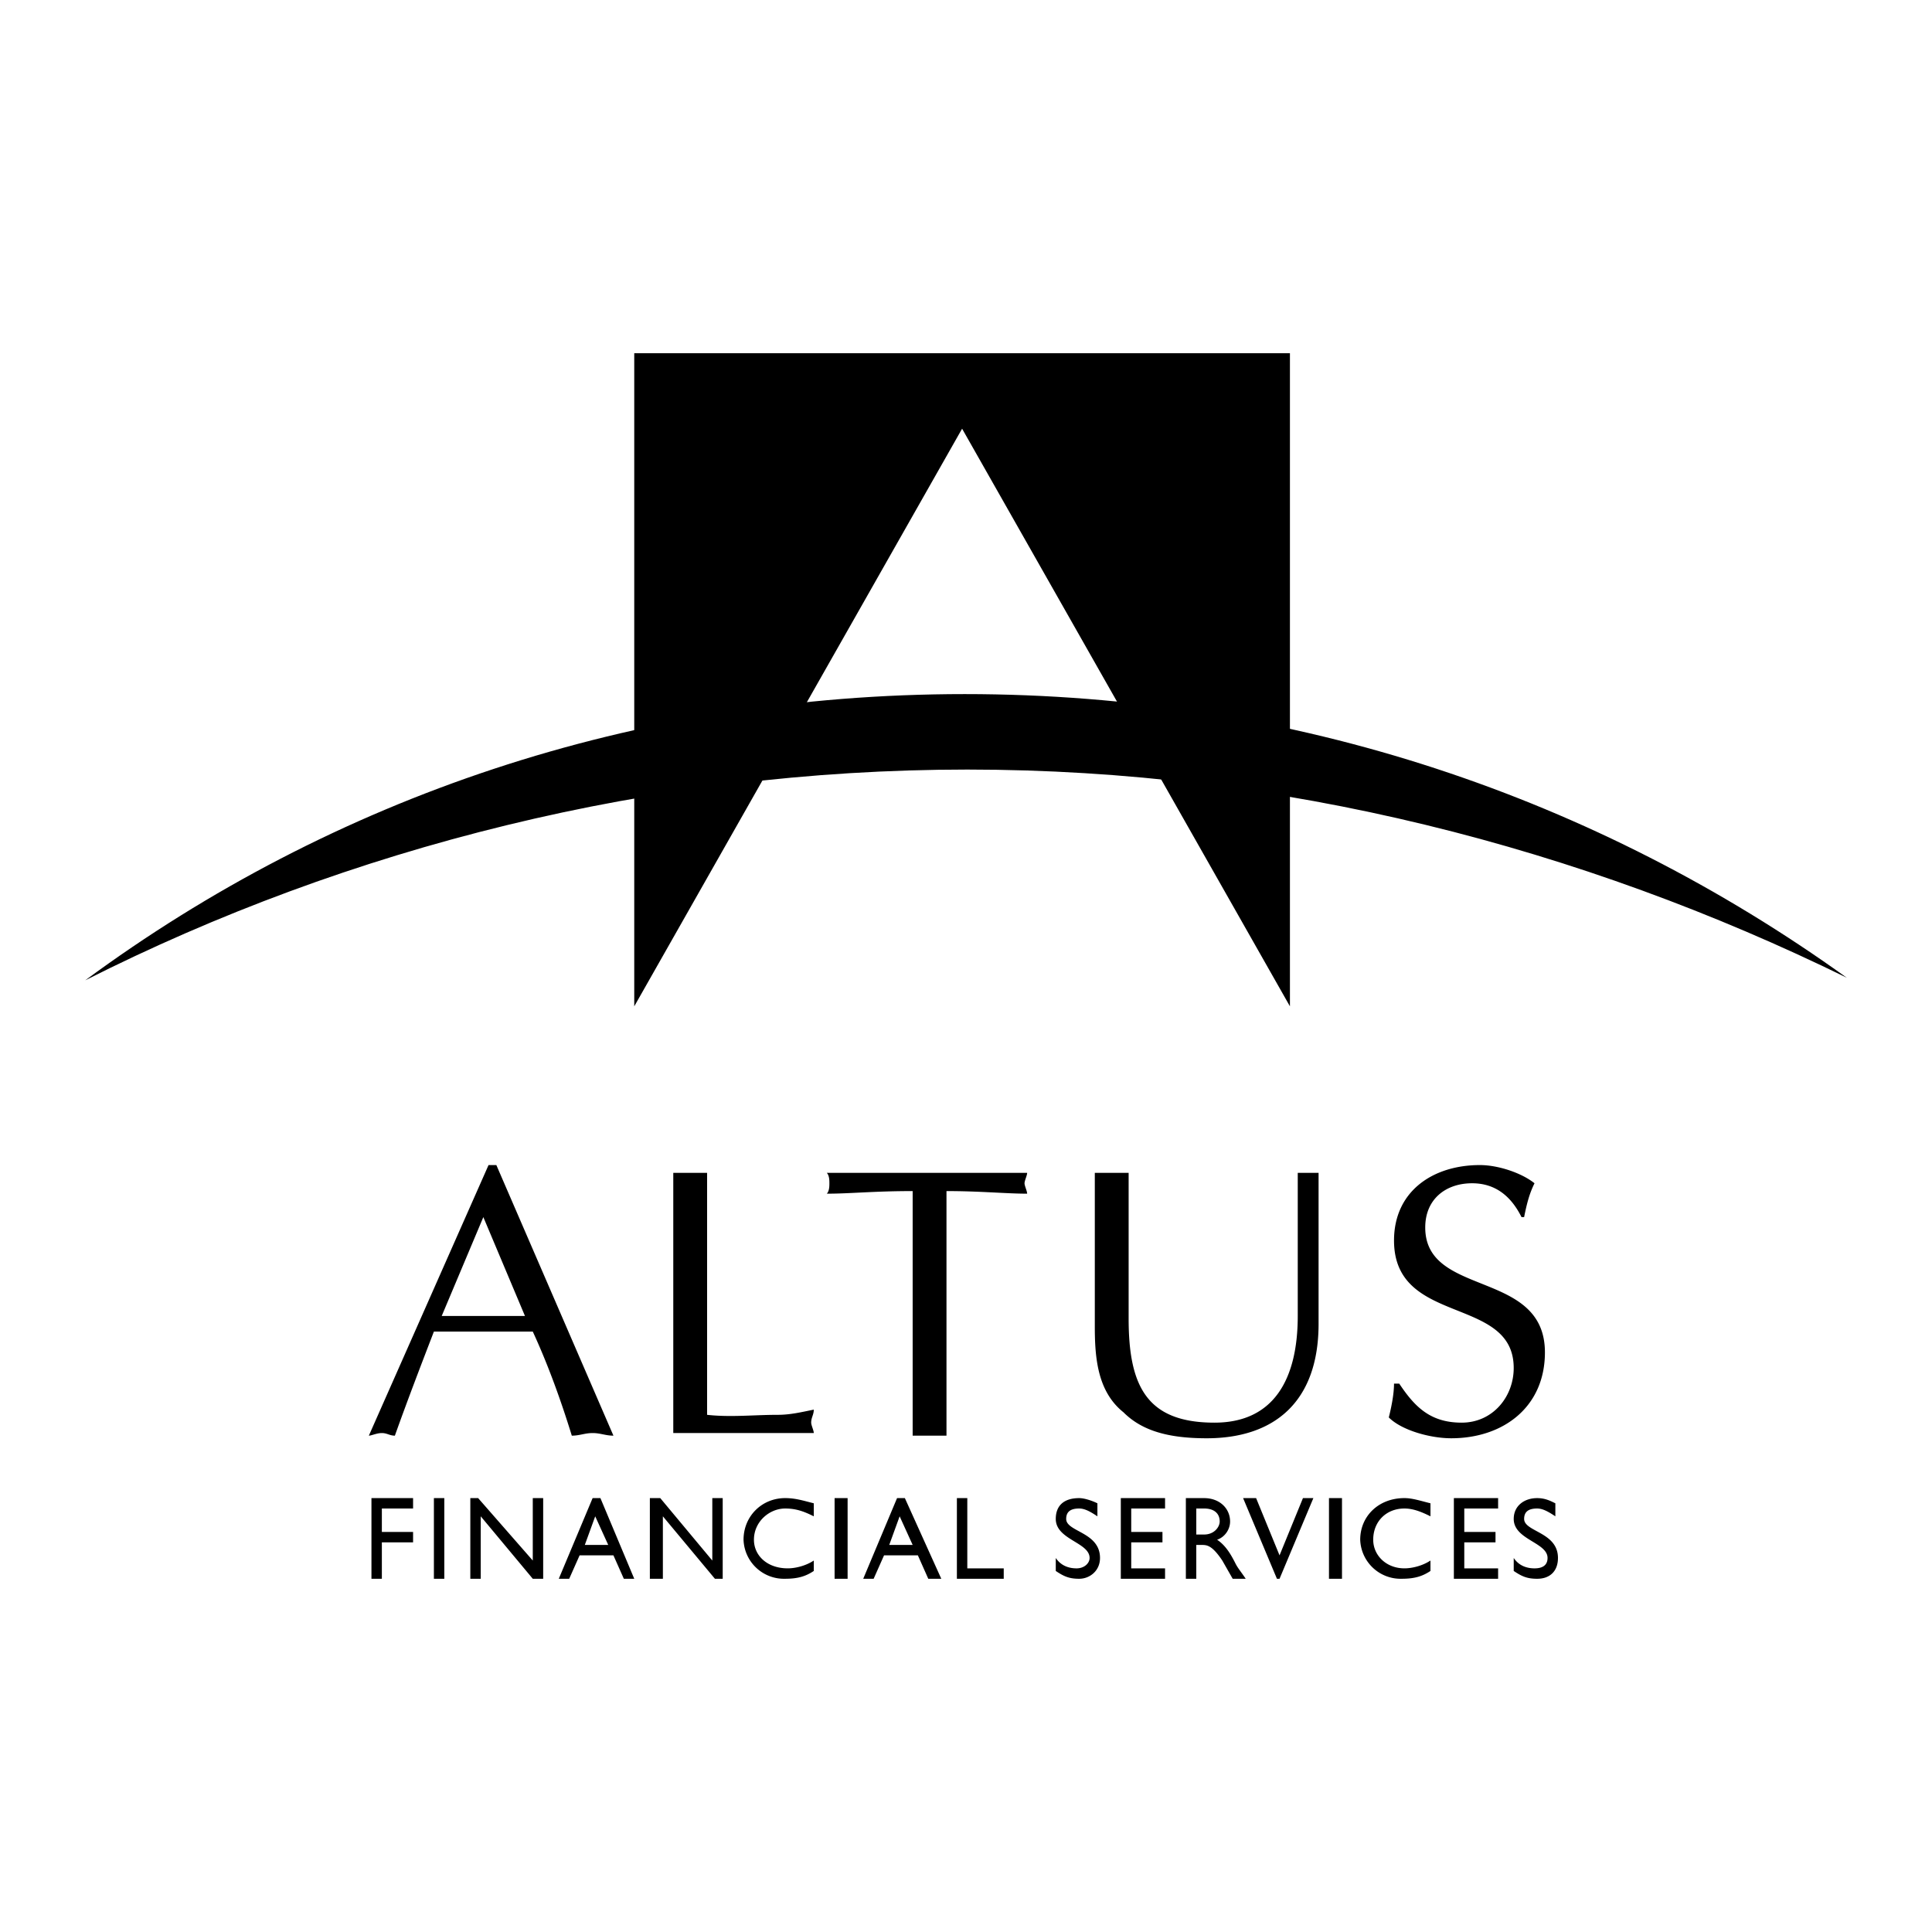 <svg xmlns="http://www.w3.org/2000/svg" width="2500" height="2500" viewBox="0 0 192.756 192.756"><g fill-rule="evenodd" clip-rule="evenodd"><path fill="#fff" d="M0 0h192.756v192.756H0V0z"/><path d="M128.697 100.402V35.243H63.279v65.159l32.71-57.631 32.708 57.631zM52.376 131.295h-8.307l4.154-9.865 4.153 9.865zm-2.855-15.057h-.779L36.8 143.236c.26 0 .779-.26 1.298-.26s.779.26 1.298.26c1.298-3.635 2.596-7.01 3.894-10.385h9.865c1.558 3.375 2.855 7.01 3.894 10.385.779 0 1.298-.26 2.077-.26.779 0 1.298.26 2.077.26l-11.682-26.998zM70.548 141.158c2.336.26 4.673 0 7.009 0 1.298 0 2.336-.258 3.634-.518 0 .518-.259.777-.259 1.297 0 .26.259.779.259 1.039H67.173v-25.961H70.547v24.143h.001zM94.431 143.236h-3.375v-24.402c-3.894 0-6.23.26-8.567.26.26-.26.26-.779.26-1.039s0-.779-.26-1.039h19.989c0 .26-.26.779-.26 1.039s.26.779.26 1.039c-2.076 0-4.672-.26-8.047-.26v24.402zM112.604 131.555c0 6.748 1.816 10.383 8.566 10.383 5.971 0 8.307-4.412 8.307-10.643v-14.279h2.078v15.057c0 7.789-4.414 11.424-11.164 11.424-3.895 0-6.49-.779-8.307-2.596-2.596-2.078-2.855-5.453-2.855-8.568v-15.316h3.375v14.538zM139.602 138.043c1.557 2.338 3.115 3.895 6.23 3.895s5.191-2.596 5.191-5.451c0-7.27-11.941-4.154-11.941-12.721 0-4.932 3.895-7.527 8.566-7.527 1.818 0 4.154.777 5.451 1.816-.518 1.039-.777 2.076-1.037 3.375h-.26c-1.039-2.076-2.596-3.375-4.934-3.375-2.596 0-4.672 1.559-4.672 4.412 0 7.01 11.941 4.154 11.941 12.461 0 5.453-4.154 8.568-9.346 8.568-2.076 0-4.932-.779-6.23-2.078.26-1.037.52-2.336.52-3.375h.521zM41.213 150.504h-3.115v2.338h3.115v1.037h-3.115v3.635H37.06v-8.047h4.153v1.037zM43.29 149.467h1.039v8.047H43.29v-8.047zM54.193 157.514h-1.038l-5.192-6.231v6.231h-1.039v-8.047h.78l5.451 6.228v-6.228h1.038v8.047zM59.385 151.283l1.298 2.855h-2.336l1.038-2.855zm.519-1.816h-.779l-3.375 8.047h1.039l1.038-2.336h3.375l1.038 2.336h1.039l-3.375-8.047zM72.105 157.514h-.778l-5.192-6.231v6.231h-1.298v-8.047h1.038l5.192 6.228v-6.228h1.038v8.047zM81.191 151.283c-1.039-.52-1.817-.779-2.855-.779-1.558 0-3.115 1.299-3.115 3.115 0 1.559 1.298 2.855 3.375 2.855.779 0 1.817-.26 2.596-.779v1.039c-.779.52-1.557.779-2.855.779a4.033 4.033 0 0 1-4.154-3.895c0-2.336 1.817-4.152 4.154-4.152 1.039 0 1.817.26 2.855.518v1.299h-.001zM83.268 149.467h1.298v8.047h-1.298v-8.047zM89.758 151.283l1.298 2.855H88.72l1.038-2.855zm.52-1.816h-.779l-3.375 8.047h1.039l1.038-2.336h3.375l1.038 2.336h1.298l-3.634-8.047zM96.508 156.475h3.635v1.039h-4.674v-8.047h1.039v7.008zM109.488 151.283c-.779-.52-1.299-.779-1.818-.779-.777 0-1.297.26-1.297 1.039 0 1.299 3.375 1.299 3.375 3.895 0 1.297-1.039 2.076-2.078 2.076-1.037 0-1.557-.26-2.336-.779v-1.297c.52.777 1.299 1.037 2.076 1.037.779 0 1.299-.52 1.299-1.037 0-1.559-3.375-1.818-3.375-3.895 0-1.299.779-2.076 2.336-2.076.52 0 1.299.26 1.818.518v1.298zM116.238 150.504h-3.375v2.338h3.116v1.037h-3.116v2.596h3.375v1.039h-4.414v-8.047h4.414v1.037zM119.354 150.504h.777c1.039 0 1.559.52 1.559 1.299 0 .52-.52 1.297-1.559 1.297h-.777v-2.596zm-1.04-1.037v8.047h1.039v-3.375h.518c.52 0 1.039 0 2.078 1.557l1.037 1.818h1.299c-.52-.779-.779-1.039-1.039-1.559-.52-1.037-1.037-1.816-1.816-2.336.779-.26 1.297-1.037 1.297-1.816 0-1.299-1.037-2.336-2.596-2.336h-1.817zM127.66 157.514h-.26l-3.375-8.047h1.297l2.338 5.711 2.336-5.711h1.039l-3.375 8.047zM132.592 149.467h1.299v8.047h-1.299v-8.047zM142.717 151.283c-1.039-.52-1.818-.779-2.596-.779-1.818 0-3.115 1.299-3.115 3.115 0 1.559 1.297 2.855 3.115 2.855.777 0 1.816-.26 2.596-.779v1.039c-.779.52-1.559.779-2.855.779a4.033 4.033 0 0 1-4.154-3.895c0-2.336 1.816-4.152 4.414-4.152.777 0 1.557.26 2.596.518v1.299h-.001zM149.467 150.504h-3.375v2.338h3.115v1.037h-3.115v2.596h3.375v1.039h-4.414v-8.047h4.414v1.037zM155.178 151.283c-.779-.52-1.299-.779-1.818-.779-.777 0-1.297.26-1.297 1.039 0 1.299 3.375 1.299 3.375 3.895 0 1.297-.779 2.076-2.078 2.076-1.037 0-1.557-.26-2.336-.779v-1.297c.52.777 1.299 1.037 2.076 1.037 1.039 0 1.299-.52 1.299-1.037 0-1.559-3.375-1.818-3.375-3.895 0-1.299 1.039-2.076 2.336-2.076.779 0 1.299.26 1.818.518v1.298z"/><path d="M8.504 97.807c26.219-13.24 56.593-21.028 88.004-21.028 31.412 0 61.266 7.788 87.744 20.768C159.33 79.634 129.217 69.25 96.248 69.25S33.166 79.634 8.504 97.807z"/></g></svg>